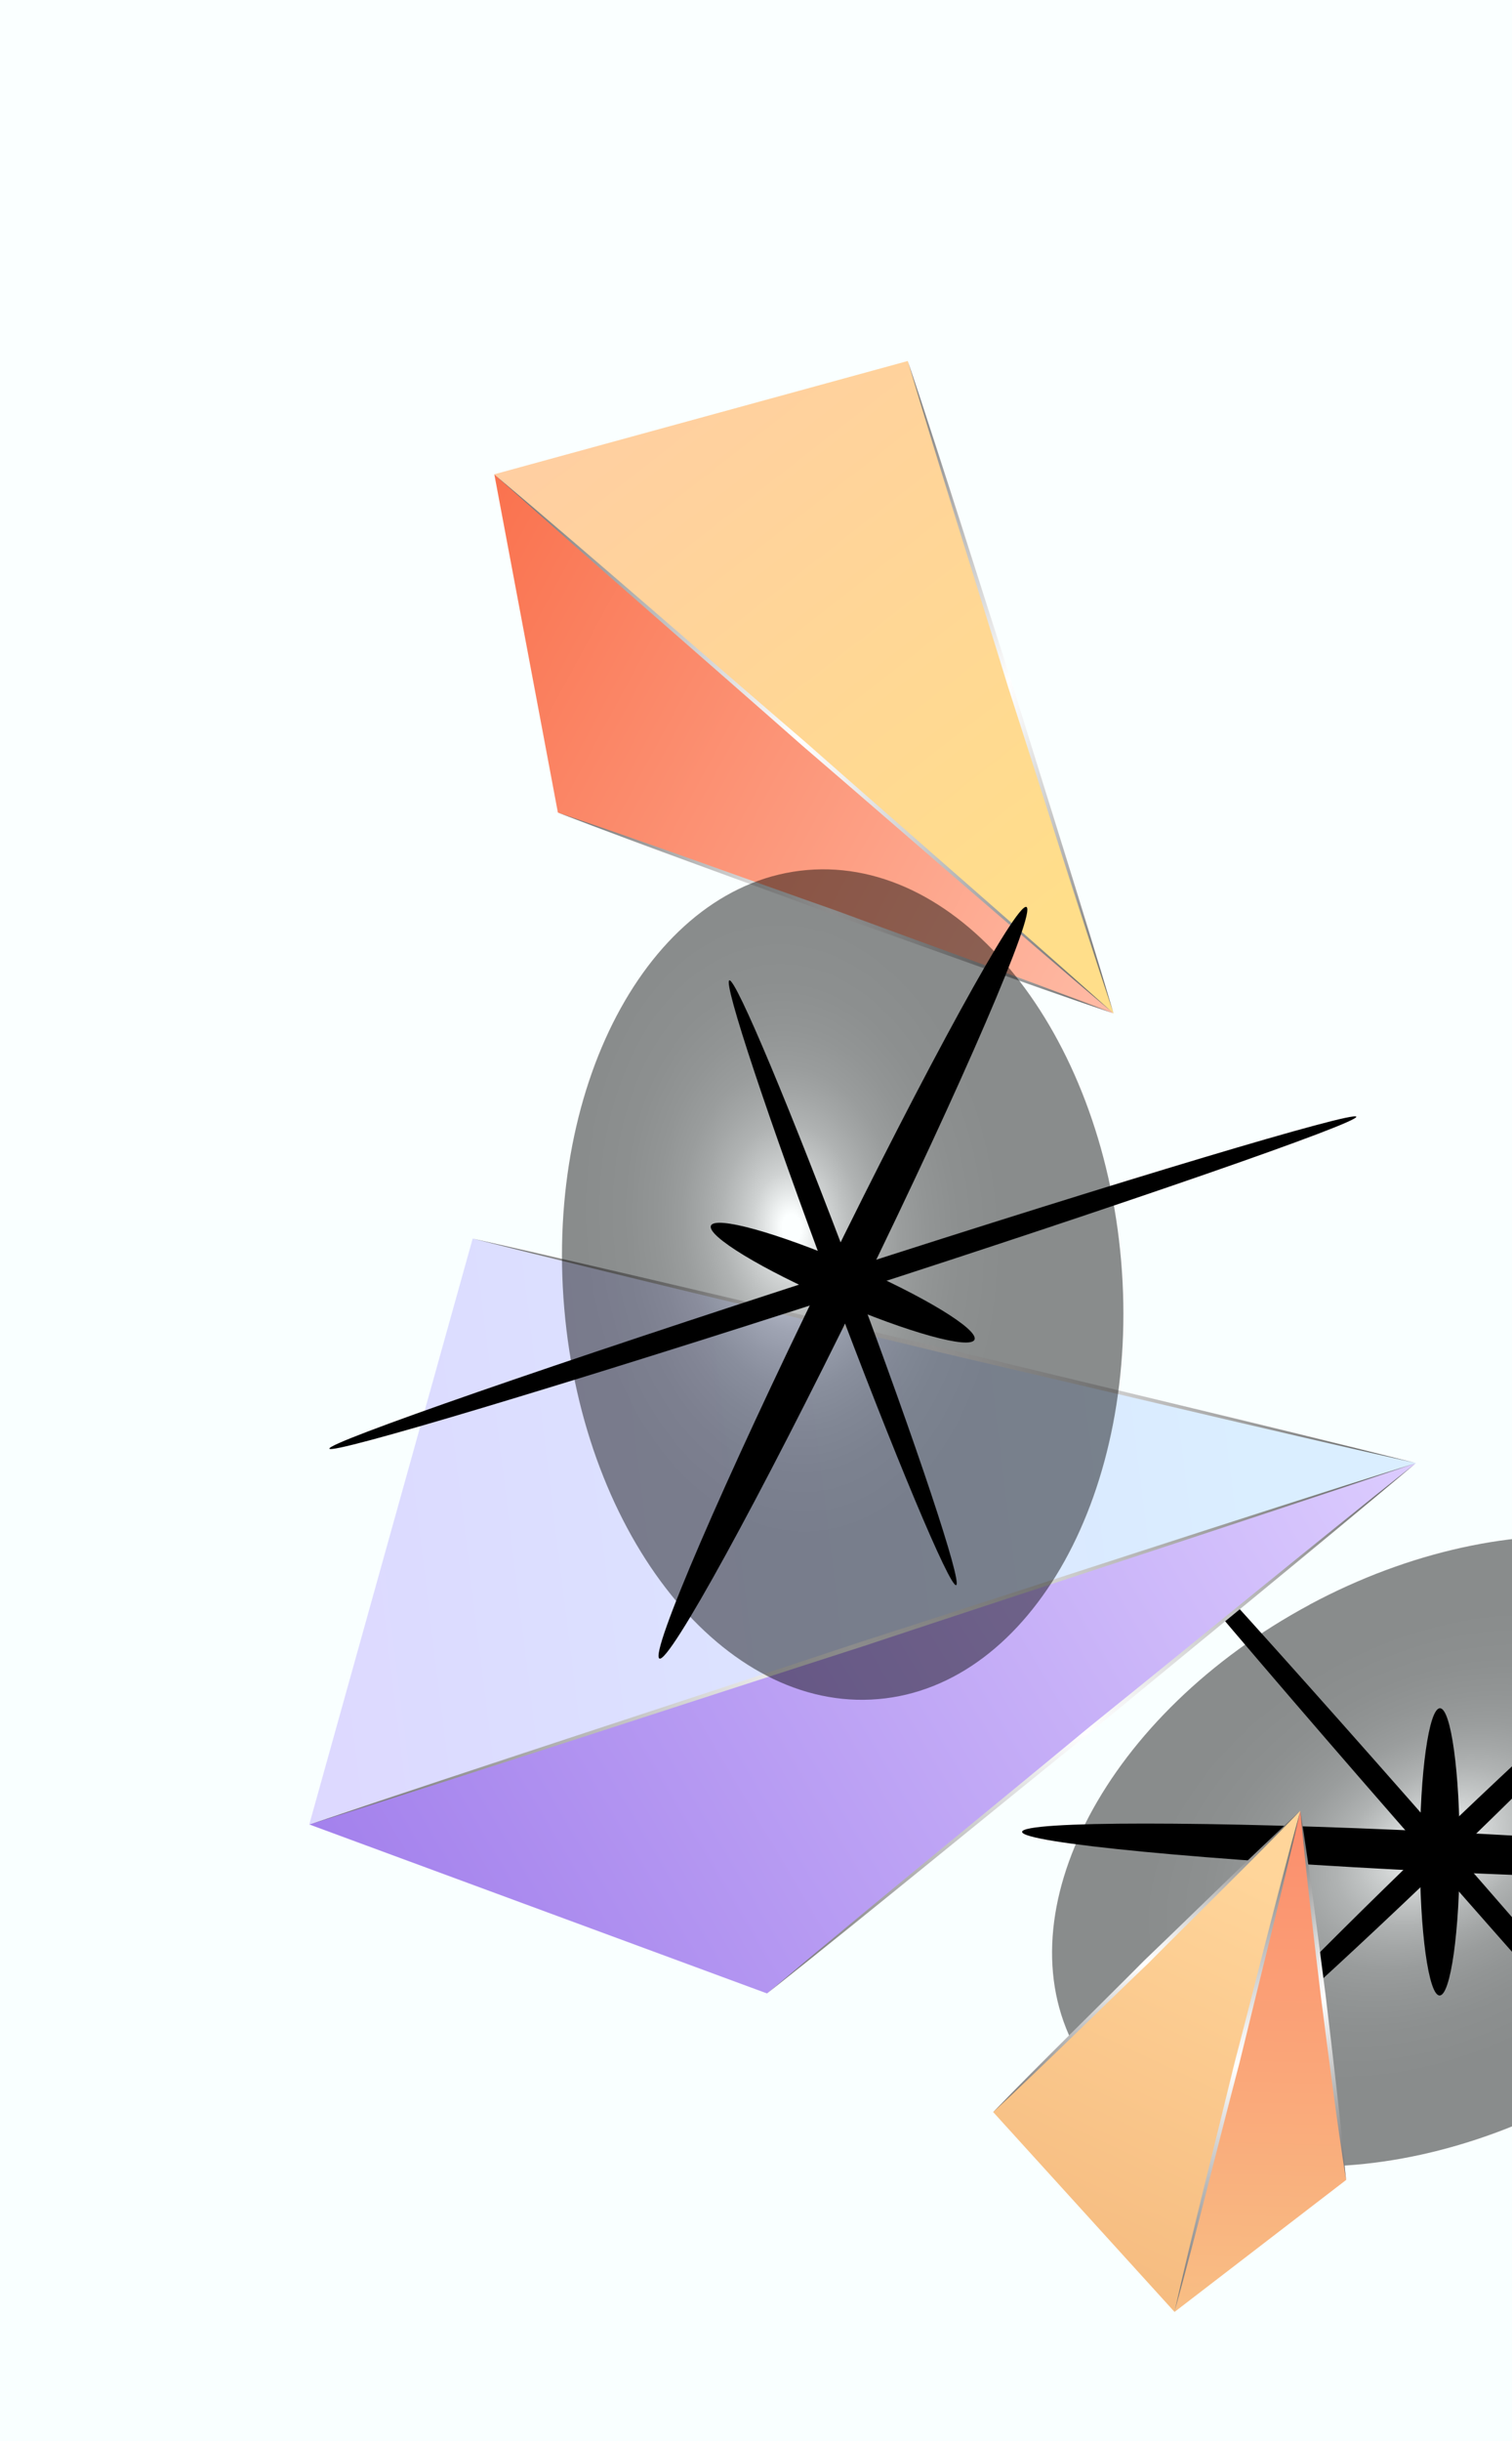 <svg width="88" height="142" viewBox="0 0 88 142" fill="none" xmlns="http://www.w3.org/2000/svg">
<g id="Group 1321316075">
<rect id="Rectangle 34625525" width="89" height="142" fill="url(#paint0_linear_2589_15103)"/>
<g id="Group 1321316029">
<g id="Group">
<path id="Vector" style="mix-blend-mode:color-dodge" opacity="0.45" d="M76.208 93.35C87.988 87.029 100.978 88.32 105.228 96.24C109.478 104.149 103.368 115.689 91.588 122.019C79.808 128.339 66.818 127.039 62.578 119.129C58.338 111.209 64.438 99.68 76.218 93.35H76.208Z" fill="url(#paint1_radial_2589_15103)"/>
<g id="Group_2">
<path id="Vector_2" style="mix-blend-mode:color-dodge" d="M59.488 106.56C59.518 105.92 70.428 105.92 83.848 106.56C97.268 107.2 108.128 108.24 108.098 108.88C108.068 109.52 97.158 109.52 83.738 108.88C70.318 108.24 59.458 107.2 59.488 106.56Z" fill="url(#paint2_radial_2589_15103)"/>
<path id="Vector_3" style="mix-blend-mode:color-dodge" d="M83.807 99.371C84.447 99.371 84.967 103.111 84.957 107.731C84.957 112.341 84.427 116.081 83.787 116.081C83.147 116.081 82.627 112.341 82.637 107.721C82.637 103.111 83.167 99.371 83.807 99.371Z" fill="url(#paint3_radial_2589_15103)"/>
<path id="Vector_4" style="mix-blend-mode:color-dodge" d="M63.097 84.1C63.377 83.85 72.867 94.23 84.297 107.28C95.727 120.33 104.767 131.11 104.477 131.35C104.197 131.6 94.697 121.22 83.277 108.17C71.847 95.12 62.807 84.35 63.097 84.1Z" fill="url(#paint4_radial_2589_15103)"/>
<path id="Vector_5" style="mix-blend-mode:color-dodge" d="M97.337 94.7C97.607 94.98 91.767 101.04 84.287 108.24C76.807 115.43 70.517 121.03 70.247 120.75C69.977 120.47 75.817 114.41 83.297 107.21C90.777 100.02 97.067 94.419 97.337 94.7Z" fill="url(#paint5_radial_2589_15103)"/>
</g>
</g>
<g id="Group_3" filter="url(#filter0_d_2589_15103)">
<g id="Group_4">
<path id="Vector_6" d="M68.41 68.111L4 89.131L30.64 98.961L68.41 68.111Z" fill="url(#paint6_linear_2589_15103)"/>
<path id="Vector_7" d="M13.51 55.051L4 89.131L68.41 68.111L13.51 55.051Z" fill="url(#paint7_linear_2589_15103)"/>
</g>
<g id="Group_5" style="mix-blend-mode:overlay">
<path id="Vector_8" d="M68.41 68.111C57.71 71.731 46.97 75.201 36.25 78.761C25.5 82.221 14.78 85.751 4 89.141C14.7 85.521 25.44 82.051 36.16 78.491C46.91 75.031 57.63 71.501 68.41 68.111Z" fill="url(#paint8_linear_2589_15103)"/>
</g>
<g id="Group_6" style="mix-blend-mode:overlay">
<path id="Vector_9" d="M68.412 68.111C59.232 66.051 50.092 63.851 40.932 61.721C31.792 59.501 22.642 57.351 13.512 55.051C22.692 57.111 31.832 59.311 40.992 61.441C50.132 63.671 59.282 65.811 68.412 68.111Z" fill="url(#paint9_linear_2589_15103)"/>
</g>
<g id="Group_7" style="mix-blend-mode:overlay">
<path id="Vector_10" d="M68.408 68.111C62.188 73.351 55.878 78.461 49.618 83.641C43.288 88.741 37.018 93.911 30.648 98.961C36.868 93.721 43.178 88.611 49.438 83.431C55.768 78.331 62.038 73.161 68.408 68.111Z" fill="url(#paint10_linear_2589_15103)"/>
</g>
</g>
<g id="Group_8" filter="url(#filter1_d_2589_15103)">
<g id="Group_9">
<path id="Vector_11" d="M50.809 41.95L14.77 10.59L18.47 30.27L50.809 41.95Z" fill="url(#paint11_linear_2589_15103)"/>
<path id="Vector_12" d="M38.83 4L14.77 10.59L50.809 41.95L38.83 4Z" fill="url(#paint12_linear_2589_15103)"/>
</g>
<g id="Group_10" style="mix-blend-mode:overlay">
<path id="Vector_13" d="M50.809 41.95C44.719 36.82 38.739 31.57 32.7 26.38C26.73 21.12 20.7 15.91 14.77 10.6C20.86 15.73 26.84 20.98 32.88 26.17C38.849 31.43 44.88 36.64 50.809 41.95Z" fill="url(#paint13_linear_2589_15103)"/>
</g>
<g id="Group_11" style="mix-blend-mode:overlay">
<path id="Vector_14" d="M50.81 41.95C48.7 35.66 46.73 29.33 44.69 23.02C42.74 16.68 40.72 10.37 38.84 4.01C40.95 10.3 42.92 16.63 44.96 22.94C46.91 29.28 48.93 35.59 50.81 41.95Z" fill="url(#paint14_linear_2589_15103)"/>
</g>
<g id="Group_12" style="mix-blend-mode:overlay">
<path id="Vector_15" d="M50.809 41.95C45.379 40.12 39.999 38.139 34.589 36.239C29.219 34.249 23.819 32.33 18.469 30.27C23.899 32.099 29.279 34.08 34.689 35.98C40.059 37.969 45.459 39.889 50.809 41.95Z" fill="url(#paint15_linear_2589_15103)"/>
</g>
</g>
<g id="Group_13" filter="url(#filter2_d_2589_15103)">
<g id="Group_14">
<path id="Vector_16" d="M61.679 88.33L54.359 117.49L64.349 109.81L61.679 88.33Z" fill="url(#paint16_linear_2589_15103)"/>
<path id="Vector_17" d="M43.801 105.86L54.361 117.49L61.681 88.33L43.801 105.86Z" fill="url(#paint17_linear_2589_15103)"/>
</g>
<g id="Group_15" style="mix-blend-mode:overlay">
<path id="Vector_18" d="M61.682 88.33C60.582 93.22 59.332 98.08 58.152 102.95C56.882 107.8 55.692 112.67 54.352 117.5C55.452 112.61 56.702 107.75 57.882 102.88C59.152 98.03 60.342 93.16 61.682 88.33Z" fill="url(#paint18_linear_2589_15103)"/>
</g>
<g id="Group_16" style="mix-blend-mode:overlay">
<path id="Vector_19" d="M61.681 88.33C58.781 91.34 55.781 94.24 52.841 97.2C49.821 100.09 46.861 103.03 43.801 105.87C46.701 102.86 49.701 99.96 52.641 97C55.661 94.11 58.621 91.17 61.681 88.33Z" fill="url(#paint19_linear_2589_15103)"/>
</g>
<g id="Group_17" style="mix-blend-mode:overlay">
<path id="Vector_20" d="M61.68 88.33C62.24 91.9 62.69 95.48 63.15 99.05C63.58 102.63 64.01 106.21 64.34 109.81C63.78 106.24 63.33 102.66 62.87 99.09C62.44 95.51 62.01 91.93 61.68 88.33Z" fill="url(#paint20_linear_2589_15103)"/>
</g>
</g>
<g id="Group_18">
<path id="Vector_21" style="mix-blend-mode:color-dodge" opacity="0.45" d="M65.25 73.34C66.39 86.66 60.06 98.08 51.11 98.84C42.16 99.61 33.98 89.43 32.84 76.11C31.7 62.79 38.03 51.37 46.98 50.61C55.93 49.85 64.11 60.02 65.25 73.34Z" fill="url(#paint21_radial_2589_15103)"/>
<g id="Group_19">
<path id="Vector_22" style="mix-blend-mode:color-dodge" d="M59.74 52.76C60.32 53.04 56 63.06 50.1 75.13C44.2 87.2 38.95 96.76 38.38 96.48C37.8 96.2 42.12 86.18 48.02 74.11C53.92 62.04 59.17 52.48 59.74 52.76Z" fill="url(#paint22_radial_2589_15103)"/>
<path id="Vector_23" style="mix-blend-mode:color-dodge" d="M56.717 77.929C56.467 78.519 52.827 77.509 48.587 75.679C44.347 73.849 41.127 71.889 41.377 71.299C41.627 70.709 45.267 71.719 49.507 73.549C53.747 75.379 56.967 77.339 56.717 77.929Z" fill="url(#paint23_radial_2589_15103)"/>
<path id="Vector_24" style="mix-blend-mode:color-dodge" d="M78.939 64.961C79.049 65.321 65.769 69.931 49.259 75.261C32.749 80.591 19.279 84.631 19.169 84.271C19.059 83.911 32.339 79.301 48.849 73.971C65.359 68.641 78.829 64.611 78.939 64.961Z" fill="url(#paint24_radial_2589_15103)"/>
<path id="Vector_25" style="mix-blend-mode:color-dodge" d="M55.648 92.209C55.278 92.349 52.028 84.579 48.378 74.869C44.738 65.149 42.078 57.169 42.448 57.029C42.818 56.889 46.068 64.659 49.718 74.369C53.358 84.089 56.018 92.069 55.648 92.209Z" fill="url(#paint25_radial_2589_15103)"/>
</g>
</g>
</g>
</g>
<defs>
<filter id="filter0_d_2589_15103" x="4" y="55.051" width="88.41" height="70.91" filterUnits="userSpaceOnUse" color-interpolation-filters="sRGB">
<feFlood flood-opacity="0" result="BackgroundImageFix"/>
<feColorMatrix in="SourceAlpha" type="matrix" values="0 0 0 0 0 0 0 0 0 0 0 0 0 0 0 0 0 0 127 0" result="hardAlpha"/>
<feOffset dx="14" dy="17"/>
<feGaussianBlur stdDeviation="5"/>
<feColorMatrix type="matrix" values="0 0 0 0 0 0 0 0 0 0 0 0 0 0 0 0 0 0 0.2 0"/>
<feBlend mode="normal" in2="BackgroundImageFix" result="effect1_dropShadow_2589_15103"/>
<feBlend mode="normal" in="SourceGraphic" in2="effect1_dropShadow_2589_15103" result="shape"/>
</filter>
<filter id="filter1_d_2589_15103" x="14.77" y="4" width="60.039" height="64.949" filterUnits="userSpaceOnUse" color-interpolation-filters="sRGB">
<feFlood flood-opacity="0" result="BackgroundImageFix"/>
<feColorMatrix in="SourceAlpha" type="matrix" values="0 0 0 0 0 0 0 0 0 0 0 0 0 0 0 0 0 0 127 0" result="hardAlpha"/>
<feOffset dx="14" dy="17"/>
<feGaussianBlur stdDeviation="5"/>
<feColorMatrix type="matrix" values="0 0 0 0 0 0 0 0 0 0 0 0 0 0 0 0 0 0 0.2 0"/>
<feBlend mode="normal" in2="BackgroundImageFix" result="effect1_dropShadow_2589_15103"/>
<feBlend mode="normal" in="SourceGraphic" in2="effect1_dropShadow_2589_15103" result="shape"/>
</filter>
<filter id="filter2_d_2589_15103" x="43.801" y="88.33" width="44.547" height="56.17" filterUnits="userSpaceOnUse" color-interpolation-filters="sRGB">
<feFlood flood-opacity="0" result="BackgroundImageFix"/>
<feColorMatrix in="SourceAlpha" type="matrix" values="0 0 0 0 0 0 0 0 0 0 0 0 0 0 0 0 0 0 127 0" result="hardAlpha"/>
<feOffset dx="14" dy="17"/>
<feGaussianBlur stdDeviation="5"/>
<feColorMatrix type="matrix" values="0 0 0 0 0 0 0 0 0 0 0 0 0 0 0 0 0 0 0.2 0"/>
<feBlend mode="normal" in2="BackgroundImageFix" result="effect1_dropShadow_2589_15103"/>
<feBlend mode="normal" in="SourceGraphic" in2="effect1_dropShadow_2589_15103" result="shape"/>
</filter>
<linearGradient id="paint0_linear_2589_15103" x1="44.5" y1="0" x2="44.5" y2="142" gradientUnits="userSpaceOnUse">
<stop stop-color="#FAFFFF"/>
<stop offset="1" stop-color="#F9FFFF"/>
</linearGradient>
<radialGradient id="paint1_radial_2589_15103" cx="0" cy="0" r="1" gradientUnits="userSpaceOnUse" gradientTransform="translate(83.501 107.363) rotate(-118.15) scale(18.662 27.776)">
<stop offset="0.03" stop-color="white"/>
<stop offset="0.04" stop-color="#F5F5F5"/>
<stop offset="0.08" stop-color="#C7C7C7"/>
<stop offset="0.12" stop-color="#9C9C9C"/>
<stop offset="0.17" stop-color="#777777"/>
<stop offset="0.22" stop-color="#565656"/>
<stop offset="0.28" stop-color="#3B3B3B"/>
<stop offset="0.34" stop-color="#252525"/>
<stop offset="0.42" stop-color="#141414"/>
<stop offset="0.51" stop-color="#080808"/>
<stop offset="0.64" stop-color="#010101"/>
<stop offset="1"/>
</radialGradient>
<radialGradient id="paint2_radial_2589_15103" cx="0" cy="0" r="1" gradientUnits="userSpaceOnUse" gradientTransform="translate(131.355 61.187) rotate(-177.27) scale(37.719 1.782)">
<stop offset="0.03" stop-color="white"/>
<stop offset="0.04" stop-color="#F5F5F5"/>
<stop offset="0.08" stop-color="#C7C7C7"/>
<stop offset="0.12" stop-color="#9C9C9C"/>
<stop offset="0.17" stop-color="#777777"/>
<stop offset="0.22" stop-color="#565656"/>
<stop offset="0.28" stop-color="#3B3B3B"/>
<stop offset="0.34" stop-color="#252525"/>
<stop offset="0.42" stop-color="#141414"/>
<stop offset="0.51" stop-color="#080808"/>
<stop offset="0.64" stop-color="#010101"/>
<stop offset="1"/>
</radialGradient>
<radialGradient id="paint3_radial_2589_15103" cx="0" cy="0" r="1" gradientUnits="userSpaceOnUse" gradientTransform="translate(148.78 120.466) rotate(-89.92) scale(12.919 1.782)">
<stop offset="0.03" stop-color="white"/>
<stop offset="0.04" stop-color="#F5F5F5"/>
<stop offset="0.08" stop-color="#C7C7C7"/>
<stop offset="0.12" stop-color="#9C9C9C"/>
<stop offset="0.17" stop-color="#777777"/>
<stop offset="0.22" stop-color="#565656"/>
<stop offset="0.28" stop-color="#3B3B3B"/>
<stop offset="0.34" stop-color="#252525"/>
<stop offset="0.42" stop-color="#141414"/>
<stop offset="0.51" stop-color="#080808"/>
<stop offset="0.64" stop-color="#010101"/>
<stop offset="1"/>
</radialGradient>
<radialGradient id="paint4_radial_2589_15103" cx="0" cy="0" r="1" gradientUnits="userSpaceOnUse" gradientTransform="translate(143.713 129.028) rotate(-131.21) scale(48.708 1.04)">
<stop offset="0.03" stop-color="white"/>
<stop offset="0.04" stop-color="#F5F5F5"/>
<stop offset="0.08" stop-color="#C7C7C7"/>
<stop offset="0.12" stop-color="#9C9C9C"/>
<stop offset="0.17" stop-color="#777777"/>
<stop offset="0.22" stop-color="#565656"/>
<stop offset="0.28" stop-color="#3B3B3B"/>
<stop offset="0.34" stop-color="#252525"/>
<stop offset="0.42" stop-color="#141414"/>
<stop offset="0.51" stop-color="#080808"/>
<stop offset="0.64" stop-color="#010101"/>
<stop offset="1"/>
</radialGradient>
<radialGradient id="paint5_radial_2589_15103" cx="0" cy="0" r="1" gradientUnits="userSpaceOnUse" gradientTransform="translate(284.899 388.452) rotate(-43.87) scale(29.086 1.039)">
<stop offset="0.03" stop-color="white"/>
<stop offset="0.04" stop-color="#F5F5F5"/>
<stop offset="0.08" stop-color="#C7C7C7"/>
<stop offset="0.12" stop-color="#9C9C9C"/>
<stop offset="0.17" stop-color="#777777"/>
<stop offset="0.22" stop-color="#565656"/>
<stop offset="0.28" stop-color="#3B3B3B"/>
<stop offset="0.34" stop-color="#252525"/>
<stop offset="0.42" stop-color="#141414"/>
<stop offset="0.51" stop-color="#080808"/>
<stop offset="0.64" stop-color="#010101"/>
<stop offset="1"/>
</radialGradient>
<linearGradient id="paint6_linear_2589_15103" x1="5.126" y1="101.233" x2="68.92" y2="63.346" gradientUnits="userSpaceOnUse">
<stop stop-color="#9F7BEB"/>
<stop offset="1" stop-color="#DECFFF"/>
</linearGradient>
<linearGradient id="paint7_linear_2589_15103" x1="58.592" y1="65.867" x2="-22.195" y2="75.872" gradientUnits="userSpaceOnUse">
<stop stop-color="#DAEEFF"/>
<stop offset="1" stop-color="#DECFFF"/>
</linearGradient>
<linearGradient id="paint8_linear_2589_15103" x1="48.69" y1="56.751" x2="23.72" y2="100.501" gradientUnits="userSpaceOnUse">
<stop stop-color="#5B5B5A"/>
<stop offset="0.17" stop-color="#9B9B9B"/>
<stop offset="0.33" stop-color="#D1D1D1"/>
<stop offset="0.44" stop-color="#F2F2F2"/>
<stop offset="0.51" stop-color="white"/>
<stop offset="0.67" stop-color="#D1D1D1"/>
<stop offset="1" stop-color="#6D6C6C"/>
</linearGradient>
<linearGradient id="paint9_linear_2589_15103" x1="59.382" y1="51.471" x2="22.532" y2="71.691" gradientUnits="userSpaceOnUse">
<stop stop-color="#5B5B5A"/>
<stop offset="0.17" stop-color="#9B9B9B"/>
<stop offset="0.33" stop-color="#D1D1D1"/>
<stop offset="0.44" stop-color="#F2F2F2"/>
<stop offset="0.51" stop-color="white"/>
<stop offset="0.67" stop-color="#D1D1D1"/>
<stop offset="1" stop-color="#6D6C6C"/>
</linearGradient>
<linearGradient id="paint10_linear_2589_15103" x1="52.318" y1="65.521" x2="46.728" y2="101.551" gradientUnits="userSpaceOnUse">
<stop stop-color="#5B5B5A"/>
<stop offset="0.17" stop-color="#9B9B9B"/>
<stop offset="0.33" stop-color="#D1D1D1"/>
<stop offset="0.44" stop-color="#F2F2F2"/>
<stop offset="0.51" stop-color="white"/>
<stop offset="0.67" stop-color="#D1D1D1"/>
<stop offset="1" stop-color="#6D6C6C"/>
</linearGradient>
<linearGradient id="paint11_linear_2589_15103" x1="7.831" y1="15.731" x2="53.857" y2="40.591" gradientUnits="userSpaceOnUse">
<stop stop-color="#F96C47"/>
<stop offset="1" stop-color="#FFBEA9"/>
</linearGradient>
<linearGradient id="paint12_linear_2589_15103" x1="48.595" y1="35.259" x2="13.268" y2="-9.987" gradientUnits="userSpaceOnUse">
<stop stop-color="#FFDE8A"/>
<stop offset="1" stop-color="#FFC8AC"/>
</linearGradient>
<linearGradient id="paint13_linear_2589_15103" x1="50.569" y1="25.9" x2="15.009" y2="26.64" gradientUnits="userSpaceOnUse">
<stop stop-color="#5B5B5A"/>
<stop offset="0.17" stop-color="#9B9B9B"/>
<stop offset="0.33" stop-color="#D1D1D1"/>
<stop offset="0.44" stop-color="#F2F2F2"/>
<stop offset="0.51" stop-color="white"/>
<stop offset="0.67" stop-color="#D1D1D1"/>
<stop offset="1" stop-color="#6D6C6C"/>
</linearGradient>
<linearGradient id="paint14_linear_2589_15103" x1="57.63" y1="30.48" x2="32.01" y2="15.47" gradientUnits="userSpaceOnUse">
<stop stop-color="#5B5B5A"/>
<stop offset="0.17" stop-color="#9B9B9B"/>
<stop offset="0.33" stop-color="#D1D1D1"/>
<stop offset="0.44" stop-color="#F2F2F2"/>
<stop offset="0.51" stop-color="white"/>
<stop offset="0.67" stop-color="#D1D1D1"/>
<stop offset="1" stop-color="#6D6C6C"/>
</linearGradient>
<linearGradient id="paint15_linear_2589_15103" x1="46.579" y1="31.259" x2="22.699" y2="40.95" gradientUnits="userSpaceOnUse">
<stop stop-color="#5B5B5A"/>
<stop offset="0.17" stop-color="#9B9B9B"/>
<stop offset="0.33" stop-color="#D1D1D1"/>
<stop offset="0.44" stop-color="#F2F2F2"/>
<stop offset="0.51" stop-color="white"/>
<stop offset="0.67" stop-color="#D1D1D1"/>
<stop offset="1" stop-color="#6D6C6C"/>
</linearGradient>
<linearGradient id="paint16_linear_2589_15103" x1="59.205" y1="119.998" x2="60.048" y2="87.066" gradientUnits="userSpaceOnUse">
<stop stop-color="#F8C286"/>
<stop offset="1" stop-color="#FC8B6C"/>
</linearGradient>
<linearGradient id="paint17_linear_2589_15103" x1="58.55" y1="91.54" x2="43.22" y2="124.263" gradientUnits="userSpaceOnUse">
<stop stop-color="#FFD59A"/>
<stop offset="1" stop-color="#F2B175"/>
</linearGradient>
<linearGradient id="paint18_linear_2589_15103" x1="52.732" y1="93" x2="63.312" y2="112.82" gradientUnits="userSpaceOnUse">
<stop stop-color="#5B5B5A"/>
<stop offset="0.17" stop-color="#9B9B9B"/>
<stop offset="0.33" stop-color="#D1D1D1"/>
<stop offset="0.44" stop-color="#F2F2F2"/>
<stop offset="0.51" stop-color="white"/>
<stop offset="0.67" stop-color="#D1D1D1"/>
<stop offset="1" stop-color="#6D6C6C"/>
</linearGradient>
<linearGradient id="paint19_linear_2589_15103" x1="53.301" y1="87.73" x2="52.181" y2="106.46" gradientUnits="userSpaceOnUse">
<stop stop-color="#5B5B5A"/>
<stop offset="0.17" stop-color="#9B9B9B"/>
<stop offset="0.33" stop-color="#D1D1D1"/>
<stop offset="0.44" stop-color="#F2F2F2"/>
<stop offset="0.51" stop-color="white"/>
<stop offset="0.67" stop-color="#D1D1D1"/>
<stop offset="1" stop-color="#6D6C6C"/>
</linearGradient>
<linearGradient id="paint20_linear_2589_15103" x1="56.87" y1="93.72" x2="69.16" y2="104.41" gradientUnits="userSpaceOnUse">
<stop stop-color="#5B5B5A"/>
<stop offset="0.17" stop-color="#9B9B9B"/>
<stop offset="0.33" stop-color="#D1D1D1"/>
<stop offset="0.44" stop-color="#F2F2F2"/>
<stop offset="0.51" stop-color="white"/>
<stop offset="0.67" stop-color="#D1D1D1"/>
<stop offset="1" stop-color="#6D6C6C"/>
</linearGradient>
<radialGradient id="paint21_radial_2589_15103" cx="0" cy="0" r="1" gradientUnits="userSpaceOnUse" gradientTransform="translate(46.072 71.433) rotate(-4.83) scale(18.662 27.776)">
<stop offset="0.03" stop-color="white"/>
<stop offset="0.04" stop-color="#F5F5F5"/>
<stop offset="0.08" stop-color="#C7C7C7"/>
<stop offset="0.12" stop-color="#9C9C9C"/>
<stop offset="0.17" stop-color="#777777"/>
<stop offset="0.22" stop-color="#565656"/>
<stop offset="0.28" stop-color="#3B3B3B"/>
<stop offset="0.34" stop-color="#252525"/>
<stop offset="0.42" stop-color="#141414"/>
<stop offset="0.51" stop-color="#080808"/>
<stop offset="0.64" stop-color="#010101"/>
<stop offset="1"/>
</radialGradient>
<radialGradient id="paint22_radial_2589_15103" cx="0" cy="0" r="1" gradientUnits="userSpaceOnUse" gradientTransform="translate(79.923 139.587) rotate(-63.95) scale(37.719 1.782)">
<stop offset="0.03" stop-color="white"/>
<stop offset="0.04" stop-color="#F5F5F5"/>
<stop offset="0.08" stop-color="#C7C7C7"/>
<stop offset="0.12" stop-color="#9C9C9C"/>
<stop offset="0.17" stop-color="#777777"/>
<stop offset="0.22" stop-color="#565656"/>
<stop offset="0.28" stop-color="#3B3B3B"/>
<stop offset="0.34" stop-color="#252525"/>
<stop offset="0.42" stop-color="#141414"/>
<stop offset="0.51" stop-color="#080808"/>
<stop offset="0.64" stop-color="#010101"/>
<stop offset="1"/>
</radialGradient>
<radialGradient id="paint23_radial_2589_15103" cx="0" cy="0" r="1" gradientUnits="userSpaceOnUse" gradientTransform="translate(22.876 124.065) rotate(23.4) scale(12.919 1.782)">
<stop offset="0.03" stop-color="white"/>
<stop offset="0.04" stop-color="#F5F5F5"/>
<stop offset="0.08" stop-color="#C7C7C7"/>
<stop offset="0.12" stop-color="#9C9C9C"/>
<stop offset="0.17" stop-color="#777777"/>
<stop offset="0.22" stop-color="#565656"/>
<stop offset="0.28" stop-color="#3B3B3B"/>
<stop offset="0.34" stop-color="#252525"/>
<stop offset="0.42" stop-color="#141414"/>
<stop offset="0.51" stop-color="#080808"/>
<stop offset="0.64" stop-color="#010101"/>
<stop offset="1"/>
</radialGradient>
<radialGradient id="paint24_radial_2589_15103" cx="0" cy="0" r="1" gradientUnits="userSpaceOnUse" gradientTransform="translate(5.64 115.907) rotate(-17.9) scale(48.708 1.04)">
<stop offset="0.03" stop-color="white"/>
<stop offset="0.04" stop-color="#F5F5F5"/>
<stop offset="0.08" stop-color="#C7C7C7"/>
<stop offset="0.12" stop-color="#9C9C9C"/>
<stop offset="0.17" stop-color="#777777"/>
<stop offset="0.22" stop-color="#565656"/>
<stop offset="0.28" stop-color="#3B3B3B"/>
<stop offset="0.34" stop-color="#252525"/>
<stop offset="0.42" stop-color="#141414"/>
<stop offset="0.51" stop-color="#080808"/>
<stop offset="0.64" stop-color="#010101"/>
<stop offset="1"/>
</radialGradient>
<radialGradient id="paint25_radial_2589_15103" cx="0" cy="0" r="1" gradientUnits="userSpaceOnUse" gradientTransform="translate(-205.891 135.748) rotate(69.45) scale(29.086 1.039)">
<stop offset="0.03" stop-color="white"/>
<stop offset="0.04" stop-color="#F5F5F5"/>
<stop offset="0.08" stop-color="#C7C7C7"/>
<stop offset="0.12" stop-color="#9C9C9C"/>
<stop offset="0.17" stop-color="#777777"/>
<stop offset="0.22" stop-color="#565656"/>
<stop offset="0.28" stop-color="#3B3B3B"/>
<stop offset="0.34" stop-color="#252525"/>
<stop offset="0.42" stop-color="#141414"/>
<stop offset="0.51" stop-color="#080808"/>
<stop offset="0.64" stop-color="#010101"/>
<stop offset="1"/>
</radialGradient>
</defs>
</svg>
